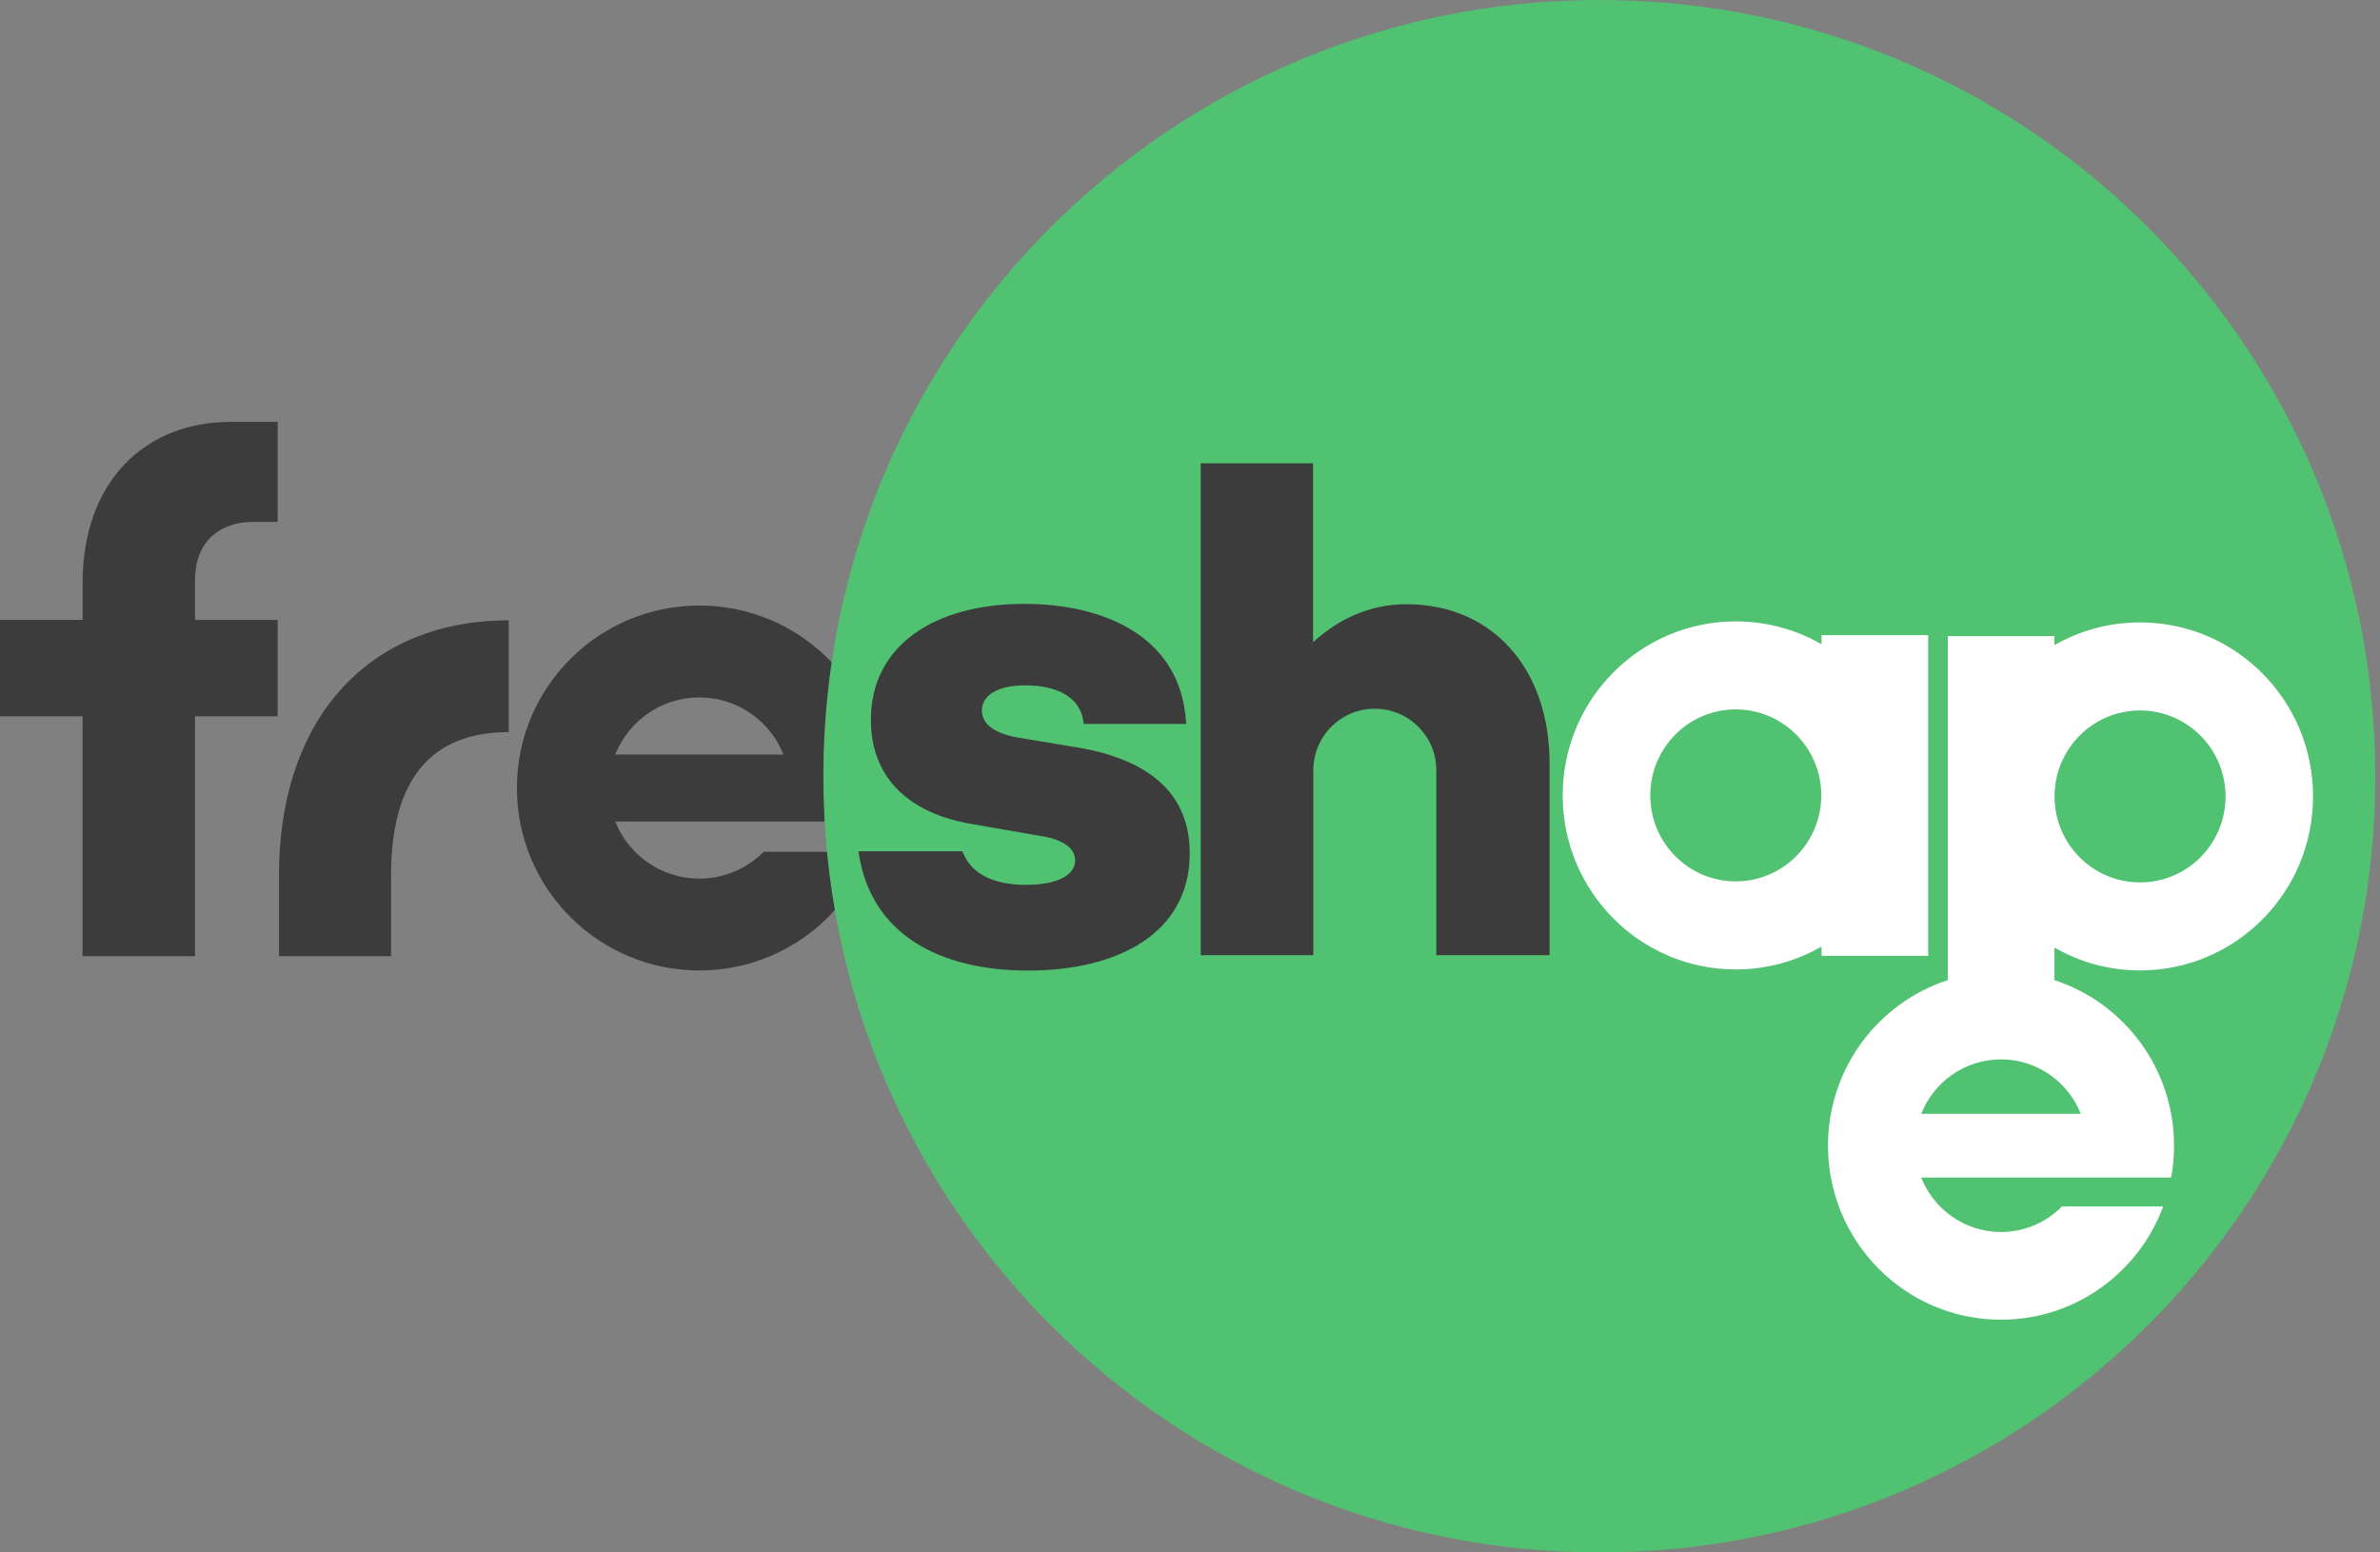 <svg width="92" height="60" viewBox="0 0 92 60" fill="none" xmlns="http://www.w3.org/2000/svg">
<rect x="0" y="0" width="92" height="60" fill="#808080" stroke="none"/>
<path d="M10.733 23.959H7.539V22.406C7.539 21.001 8.425 20.171 9.794 20.171C10.076 20.171 10.733 20.171 10.733 20.171V16.306C10.733 16.306 9.492 16.306 8.909 16.306C5.582 16.306 3.194 18.64 3.194 22.514V23.959H0V27.685H3.192V36.958H7.539V27.685H10.733V23.959Z" fill="#3C3C3C"/>
<path d="M33.969 31.75C34.045 31.331 34.087 30.898 34.087 30.454C34.087 28.992 33.64 27.634 32.879 26.507C31.61 24.633 29.466 23.404 27.034 23.404C23.141 23.404 19.981 26.56 19.981 30.454C19.981 34.351 23.141 37.508 27.034 37.508C29.255 37.508 31.237 36.479 32.526 34.876C33.001 34.293 33.377 33.636 33.645 32.922H29.523C28.886 33.559 28.005 33.958 27.034 33.958C25.558 33.958 24.297 33.044 23.782 31.752H33.969V31.75ZM23.782 29.162C24.299 27.869 25.558 26.955 27.034 26.955C28.511 26.955 29.772 27.869 30.287 29.162H23.782Z" fill="#3C3C3C"/>
<path d="M10.784 33.829C10.784 31.013 11.536 28.614 12.968 26.89C14.552 24.984 16.867 23.976 19.664 23.976V28.295C16.636 28.295 15.116 30.157 15.116 33.829V36.955H10.784V33.829Z" fill="#3C3C3C"/>
<path d="M61.823 60C78.389 60 91.819 46.569 91.819 30C91.819 13.431 78.389 0 61.823 0C45.256 0 31.827 13.431 31.827 30C31.827 46.569 45.256 60 61.823 60Z" fill="#51C272"/>
<path d="M74.535 36.942V24.549H70.411V24.9C69.434 24.337 68.302 24.017 67.096 24.017C63.401 24.017 60.407 27.028 60.407 30.743C60.407 34.456 63.401 37.468 67.096 37.468C68.302 37.468 69.434 37.146 70.411 36.584V36.942H74.535ZM67.098 34.065C65.272 34.065 63.792 32.578 63.792 30.743C63.792 28.907 65.27 27.418 67.098 27.418C68.923 27.418 70.402 28.907 70.402 30.743C70.402 32.576 68.922 34.065 67.098 34.065ZM82.724 37.506C86.418 37.506 89.412 34.494 89.412 30.781C89.412 27.066 86.418 24.056 82.724 24.056C81.521 24.056 80.391 24.375 79.416 24.934V24.587H75.292V37.882C72.606 38.755 70.662 41.289 70.662 44.281C70.662 47.995 73.657 51.006 77.35 51.006C80.222 51.006 82.673 49.185 83.619 46.629H79.706C79.105 47.239 78.269 47.616 77.349 47.616C75.95 47.616 74.753 46.744 74.264 45.511H81.708H83.926C84.001 45.111 84.039 44.701 84.039 44.279C84.039 41.289 82.099 38.757 79.416 37.882V36.622C80.391 37.186 81.519 37.506 82.724 37.506ZM82.724 27.459C84.549 27.459 86.03 28.947 86.03 30.783C86.03 32.618 84.551 34.105 82.724 34.105C80.898 34.105 79.419 32.618 79.419 30.783C79.419 28.947 80.898 27.459 82.724 27.459ZM80.433 43.048H74.266C74.754 41.817 75.95 40.944 77.349 40.944C78.749 40.945 79.946 41.817 80.433 43.048Z" fill="white"/>
<path d="M45.99 32.98C45.99 36.076 43.209 37.512 39.742 37.512C36.387 37.512 33.641 36.162 33.184 32.901H37.202C37.531 33.792 38.425 34.198 39.66 34.198C40.844 34.198 41.56 33.838 41.56 33.258C41.56 32.815 41.148 32.457 40.267 32.318L37.569 31.848C35.258 31.462 33.664 30.164 33.664 27.814C33.664 24.996 36.058 23.339 39.608 23.339C42.442 23.339 45.662 24.445 45.853 27.98H41.89C41.808 26.958 40.873 26.488 39.633 26.488C38.478 26.488 37.956 26.93 37.956 27.455C37.956 27.898 38.285 28.311 39.331 28.505L41.835 28.92C44.34 29.39 45.99 30.606 45.99 32.98Z" fill="#3C3C3C"/>
<path d="M54.366 23.352C52.971 23.352 51.758 23.91 50.756 24.82V17.907H46.414V36.918H50.758H50.767V29.769C50.767 28.455 51.833 27.392 53.144 27.392C54.458 27.392 55.522 28.456 55.522 29.769V36.918H55.528H59.899V29.511C59.899 25.812 57.664 23.352 54.366 23.352Z" fill="#3C3C3C"/>
</svg>

